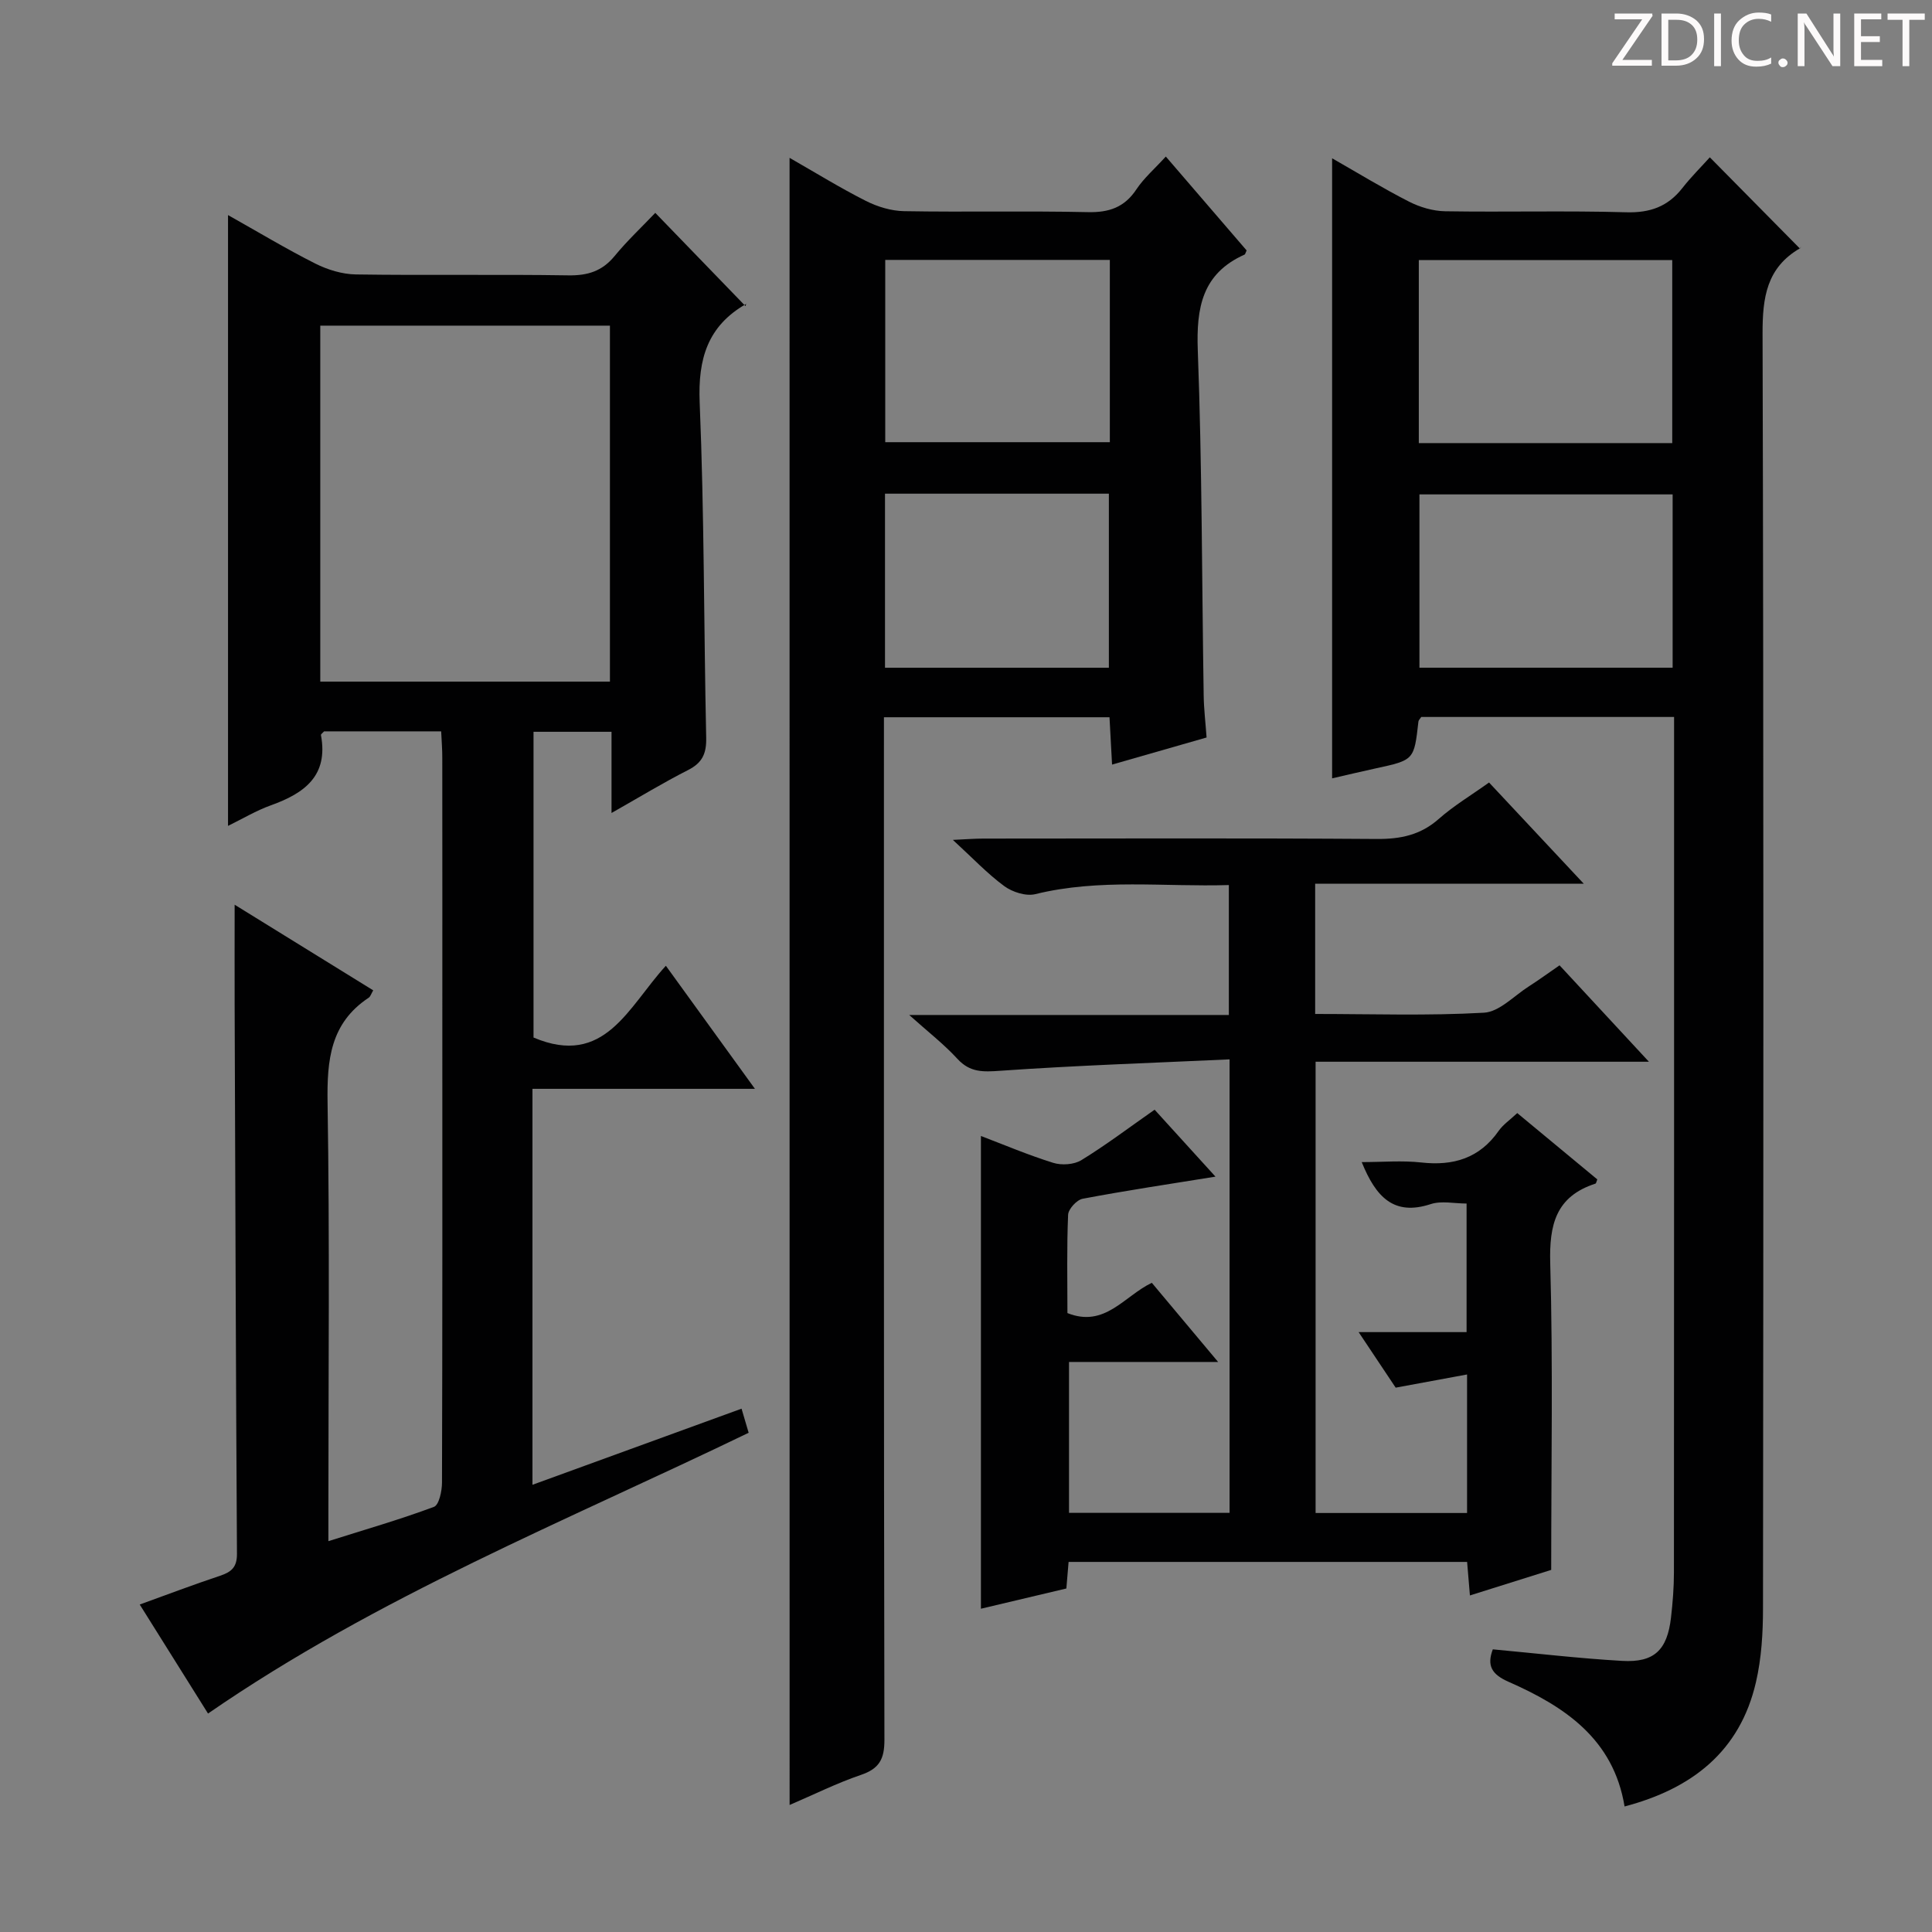 <svg enable-background="new 0 0 400 400" viewBox="0 0 400 400" xmlns="http://www.w3.org/2000/svg"><rect x="0" y="0" width="400" height="400" fill="#808080" stroke="none"/><g fill="#fcfafa"><path d="m342.2 3.2-6.3 9.2h6.1v1.2h-8.2v-.5l6.2-9.1h-5.7v-1.2h7.8v.4z"/><path d="m344 13.7v-10.9h3.1c1.6 0 3 .5 4.1 1.4 1.1 1 1.6 2.2 1.6 3.9s-.5 3-1.6 4-2.5 1.5-4.2 1.5h-3zm1.4-9.6v8.4h1.6c1.4 0 2.5-.4 3.2-1.1.8-.8 1.2-1.8 1.2-3.2s-.4-2.4-1.2-3.1-1.8-1-3.1-1z"/><path d="m356.3 2.8v10.9h-1.4v-10.9z"/><path d="m366.6 13.2c-.8.4-1.8.6-3 .6-1.6 0-2.8-.5-3.7-1.5s-1.4-2.3-1.4-3.9c0-1.7.5-3.2 1.6-4.2s2.4-1.6 4-1.6c1 0 1.9.1 2.6.4v1.5c-.8-.4-1.6-.6-2.6-.6-1.2 0-2.2.4-3 1.2s-1.1 1.9-1.1 3.3c0 1.3.4 2.3 1.1 3.1s1.6 1.1 2.8 1.1c1.1 0 2-.2 2.8-.7v1.3z"/><path d="m368.2 13c0-.3.1-.5.3-.6.2-.2.4-.3.6-.3.3 0 .5.1.7.3s.3.4.3.6-.1.5-.3.6c-.2.2-.4.3-.7.3s-.5-.1-.6-.3c-.2-.2-.3-.4-.3-.6z"/><path d="m381.1 13.7h-1.7l-5.5-8.4c-.2-.2-.3-.5-.4-.7 0 .2.1.8.1 1.5v7.6h-1.4v-10.9h1.8l5.3 8.3c.3.4.4.6.4.8 0-.3-.1-.8-.1-1.6v-7.5h1.4v10.9z"/><path d="m389.7 13.7h-5.8v-10.9h5.6v1.2h-4.2v3.5h3.9v1.2h-3.9v3.7h4.4z"/><path d="m398.4 4.1h-3.1v9.6h-1.4v-9.6h-3.1v-1.3h7.7v1.3z"/></g><path d="m91.34 151.42c-8.38 0-16.33 0-24.24 0-.25.29-.69.57-.65.77 1.57 8.43-3.42 12.05-10.34 14.53-3.06 1.1-5.91 2.81-8.9 4.27 0-42.11 0-83.9 0-126.46 6.26 3.51 12.05 7.01 18.07 10.04 2.55 1.28 5.58 2.21 8.41 2.25 14.66.22 29.33-.04 43.99.19 3.99.06 6.98-.86 9.55-3.98 2.64-3.21 5.69-6.07 8.44-8.96 6.29 6.5 12.25 12.66 18.68 19.31.24-.95.26-.52.09-.43-7.95 4.57-9.95 11.35-9.58 20.37.96 23.12.85 46.28 1.35 69.42.07 3.27-.79 5.19-3.75 6.69-5.14 2.61-10.08 5.62-15.85 8.89 0-6 0-11.23 0-16.81-5.61 0-10.68 0-16.15 0v63.3c14.76 6.25 19.58-6.32 27.4-14.86 6.04 8.34 11.86 16.39 18.44 25.48-16.12 0-31.01 0-46.06 0v81.98c14.58-5.31 28.82-10.49 43.29-15.76.53 1.79.98 3.33 1.47 4.99-37.82 18.28-76.8 33.89-111.93 58.13-4.56-7.28-9.27-14.79-14.14-22.57 5.72-2.07 11.15-4.13 16.65-5.96 2.33-.78 3.49-1.77 3.48-4.51-.23-37.83-.34-75.65-.48-113.48-.02-6.78 0-13.56 0-20.94 9.57 5.91 19.1 11.8 28.69 17.73-.44.74-.58 1.3-.94 1.53-7.95 5.26-8.65 12.92-8.51 21.71.45 28.16.17 56.33.17 84.49v6.31c7.6-2.4 14.82-4.48 21.85-7.1 1.06-.39 1.67-3.29 1.67-5.03.1-31.5.07-63 .07-94.49 0-18.5.01-37-.01-55.5.01-1.75-.14-3.54-.23-5.54zm-25.03-10.3h59.97c0-24.89 0-49.29 0-73.7-20.15 0-40 0-59.97 0z" fill="#010102"/><path d="m336.35 374.01c-2.3-14.02-12.45-20.72-24.04-25.82-3.5-1.54-4.5-3.37-3.24-6.71 9.01.83 17.88 1.88 26.79 2.39 6.63.38 9.32-2.25 10.1-8.94.36-3.12.61-6.28.61-9.43.04-56.81.03-113.63.03-170.44 0-2.12 0-4.24 0-6.62-17.9 0-35.15 0-52.34 0-.25.39-.56.65-.59.95-.9 7.98-.89 7.97-8.86 9.7-3.06.67-6.11 1.39-9.01 2.06 0-42.83 0-85.42 0-128.38 5.29 3.02 10.5 6.21 15.93 8.98 2.26 1.15 4.96 1.95 7.48 1.99 12.49.2 25-.15 37.48.21 4.95.14 8.62-1.18 11.63-5.02 1.83-2.34 3.96-4.44 5.68-6.36 6.5 6.59 12.43 12.59 18.67 18.91.23-.67.22-.2.01-.08-6.92 4.01-7.78 10.18-7.76 17.66.24 87.97.18 175.94.09 263.9 0 5.11-.31 10.36-1.46 15.32-3.31 14.36-13.27 22.06-27.2 25.73zm-42.6-282.27h52.47c0-12.73 0-25.27 0-37.89-17.73 0-35.08 0-52.47 0zm52.55 10.62c-17.77 0-35.13 0-52.42 0v35.88h52.42c0-12.06 0-23.8 0-35.88z" fill="#010102"/><path d="m203.09 333.07c0-33.03 0-65.41 0-97.88 4.72 1.8 9.76 3.94 14.96 5.56 1.75.55 4.31.38 5.83-.55 5.07-3.11 9.84-6.72 15.17-10.45 3.84 4.23 8.12 8.93 12.6 13.86-9.61 1.55-18.59 2.89-27.5 4.58-1.22.23-2.96 2.13-3.01 3.32-.29 6.79-.14 13.61-.14 20.35 7.76 3.09 11.72-3.51 17.47-6.27 4.36 5.2 8.68 10.36 13.73 16.39-10.85 0-20.7 0-30.87 0v31.24h33.24c0-31.12 0-61.88 0-93.89-16.01.74-31.75 1.26-47.44 2.36-3.58.25-6.28.39-8.9-2.46-2.76-3.01-6.04-5.55-9.99-9.09h66.18c0-9.05 0-17.62 0-26.9-13.38.41-26.76-1.39-40.06 1.88-1.93.48-4.75-.42-6.44-1.66-3.53-2.6-6.58-5.85-10.64-9.57 2.82-.13 4.56-.27 6.3-.27 27.17-.01 54.33-.11 81.5.08 4.91.03 9.03-.82 12.8-4.15 3.09-2.73 6.69-4.88 10.41-7.54 6.35 6.79 12.57 13.44 19.61 20.95-19.08 0-37.2 0-55.61 0v26.97c11.74 0 23.38.4 34.95-.26 3.18-.18 6.21-3.48 9.26-5.43 2.08-1.33 4.07-2.79 6.39-4.38 6.02 6.49 11.95 12.9 18.5 19.96-23.48 0-46.05 0-69.01 0v93.43h31.36c0-9.3 0-18.4 0-28.68-4.9.91-9.47 1.75-14.78 2.73-2.02-3.03-4.54-6.82-7.67-11.5h22.35c0-9.18 0-17.72 0-26.62-2.54 0-5.19-.61-7.4.11-7.67 2.52-11.38-1.45-14.31-8.69 4.31 0 8.37-.36 12.34.08 6.65.74 12.05-.88 16.01-6.54.92-1.31 2.34-2.27 3.85-3.69 5.64 4.67 11.11 9.21 16.57 13.73-.16.39-.22.82-.39.88-8.2 2.66-9.58 8.5-9.35 16.52.58 20.79.2 41.6.2 63.45-4.56 1.43-10.48 3.29-16.83 5.29-.21-2.49-.38-4.56-.58-6.94-27.46 0-54.87 0-82.51 0-.15 1.74-.28 3.35-.46 5.5-5.91 1.4-11.95 2.83-17.69 4.19z" fill="#010102"/><path d="m163.47 32.68c5.44 3.11 10.5 6.24 15.79 8.91 2.41 1.22 5.28 2.09 7.95 2.13 12.66.22 25.33-.08 37.99.2 4.42.1 7.6-.98 10.09-4.73 1.54-2.32 3.73-4.2 6.08-6.78 5.74 6.67 11.3 13.13 16.73 19.44-.27.58-.3.8-.41.85-8.79 3.93-10.03 10.97-9.7 19.87.89 23.79.84 47.61 1.22 71.43.04 2.8.38 5.59.6 8.69-6.32 1.81-12.65 3.62-19.57 5.61-.19-3.42-.35-6.45-.53-9.8-15.42 0-30.67 0-46.7 0v5.73c0 68.66-.04 137.33.1 205.99.01 3.97-1.06 5.96-4.85 7.25-4.98 1.69-9.73 4.07-14.78 6.23-.01-113.71-.01-226.91-.01-341.02zm66.31 21.13c-15.79 0-31.15 0-46.5 0v37.74h46.5c0-12.66 0-24.95 0-37.74zm-46.55 48.4v36.04h46.35c0-12.21 0-24.07 0-36.04-15.57 0-30.8 0-46.35 0z" fill="#010102"/></svg>